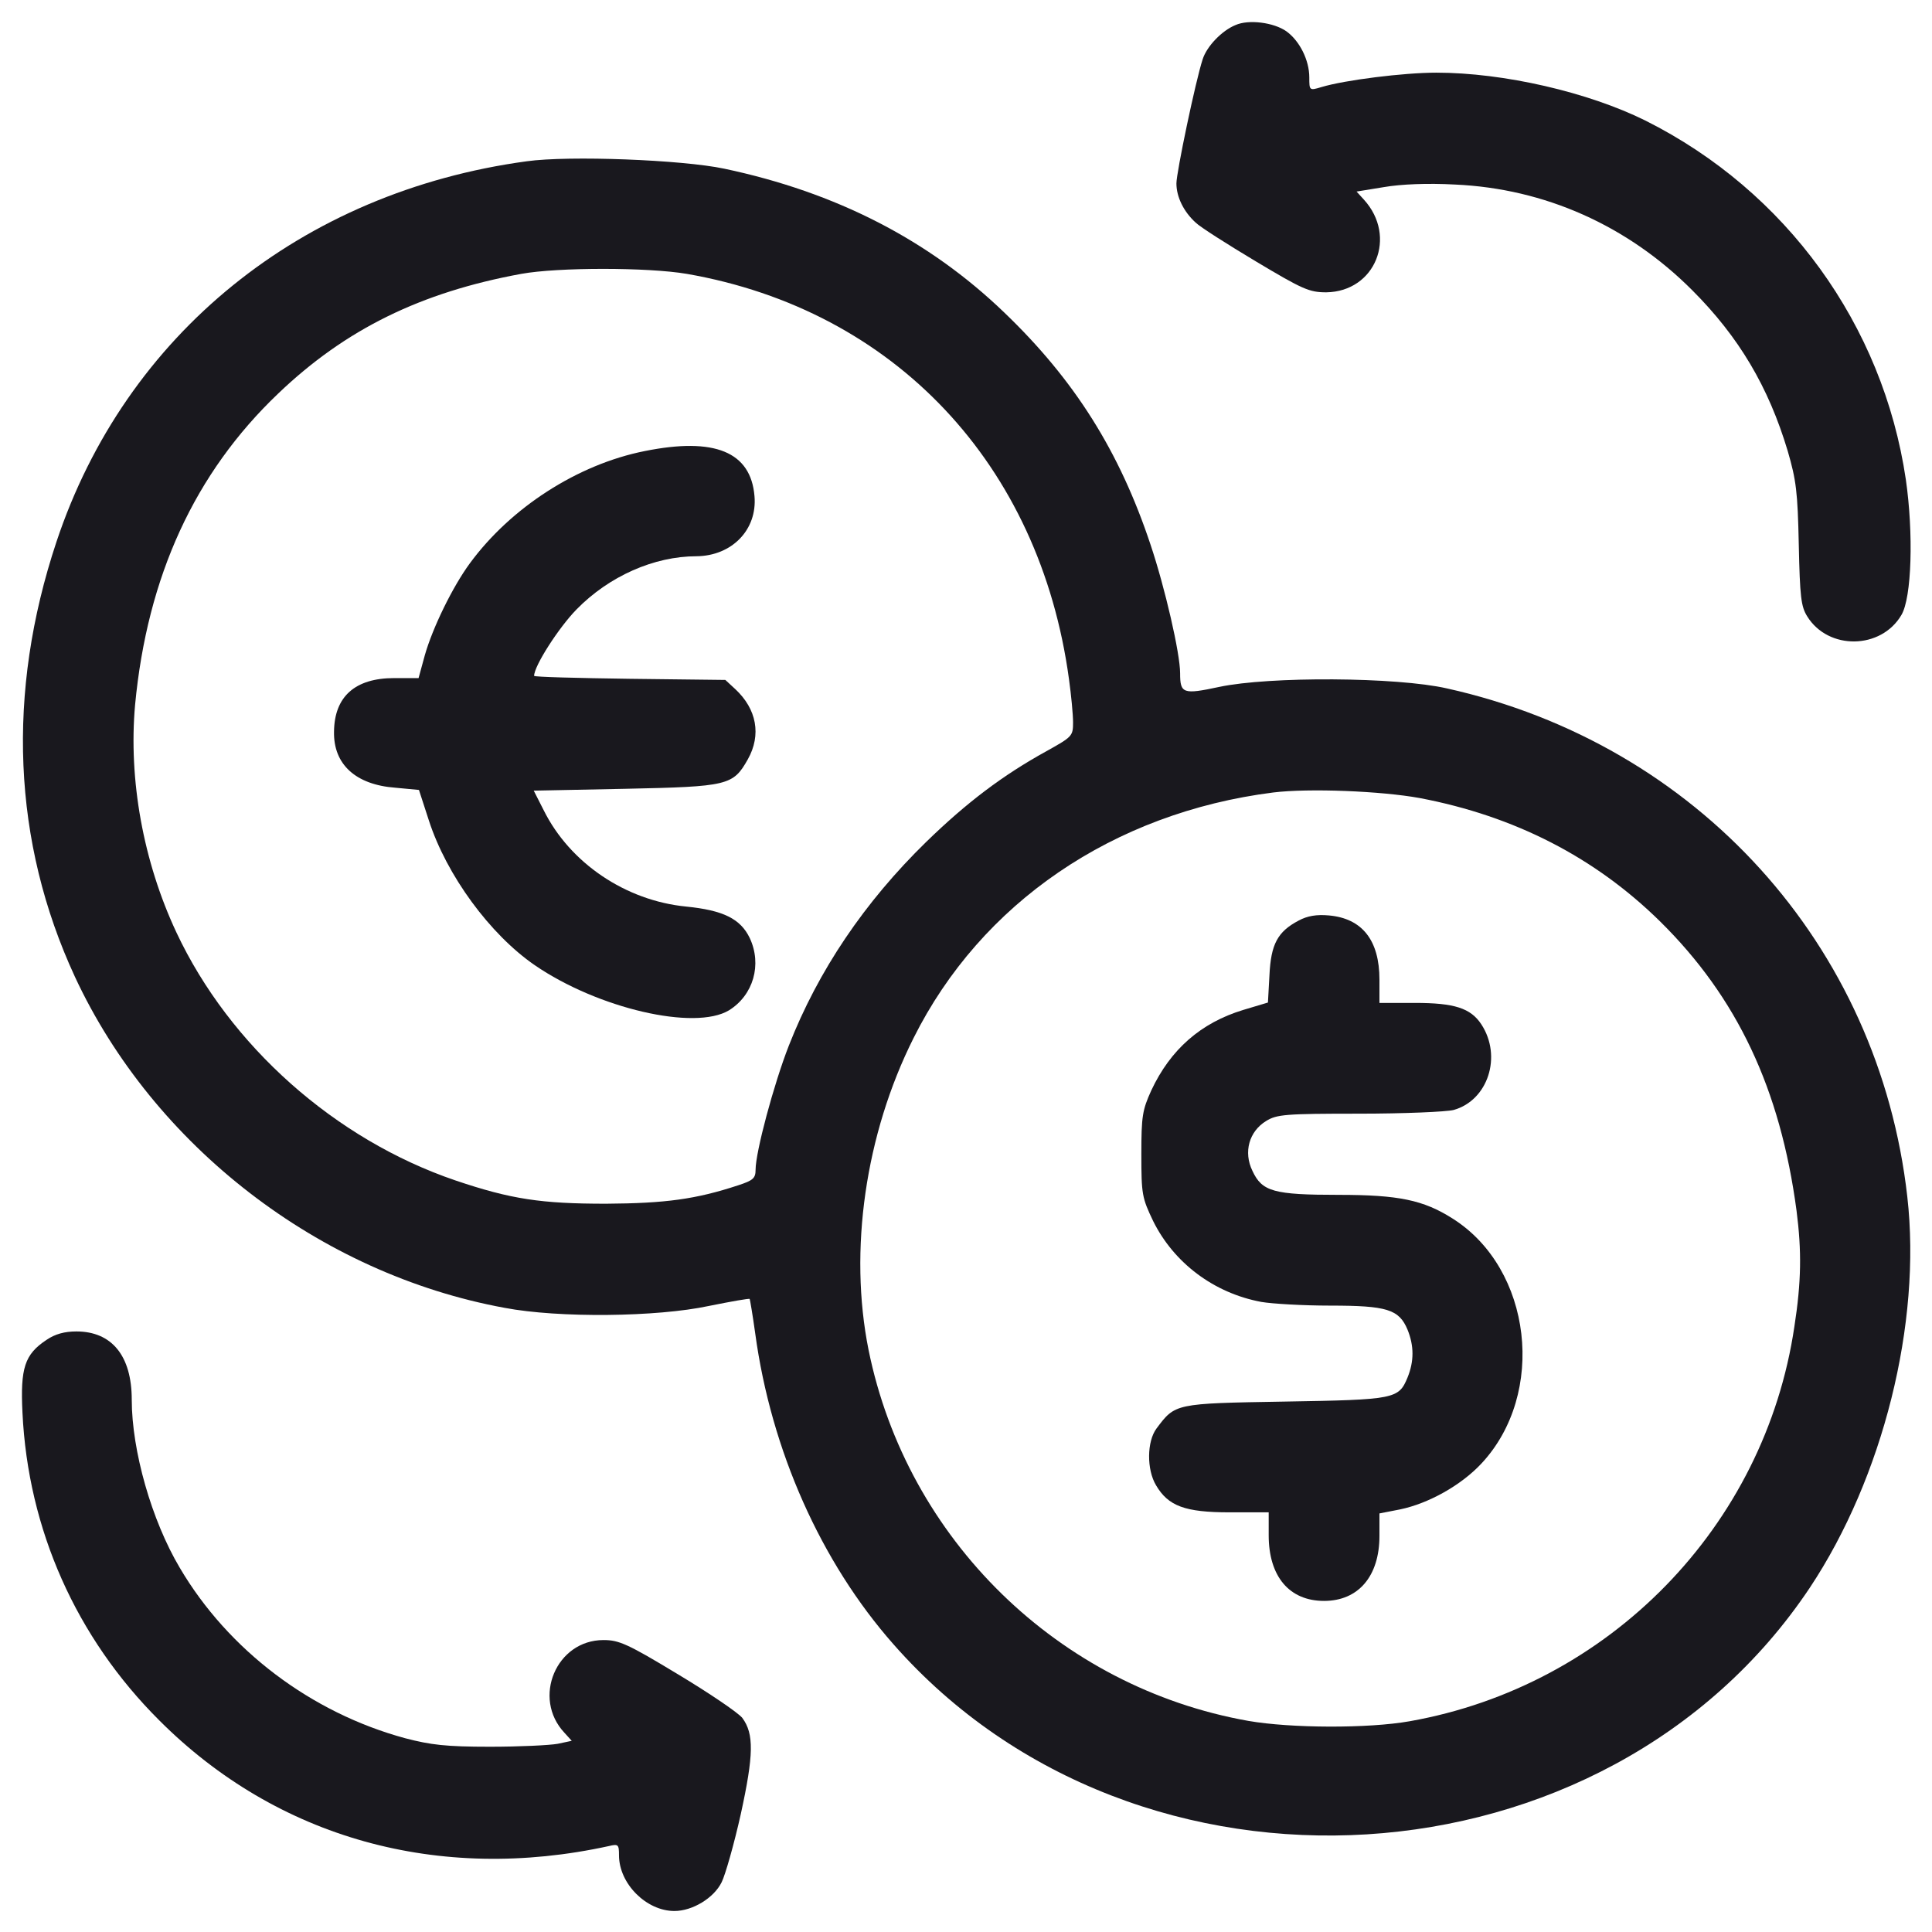 <svg width="46" height="46" viewBox="0 0 46 46" fill="none" xmlns="http://www.w3.org/2000/svg">
<g clip-path="url(#clip0_671_420)">
<path d="M29.416 0.597C29.091 0.729 28.73 1.106 28.634 1.414C28.467 1.924 28.01 4.104 28.01 4.367C28.01 4.692 28.186 5.044 28.467 5.299C28.572 5.404 29.223 5.817 29.899 6.222C31.016 6.89 31.174 6.96 31.578 6.96C32.747 6.942 33.274 5.633 32.475 4.754L32.299 4.561L32.949 4.455C33.353 4.385 33.986 4.358 34.645 4.394C36.781 4.49 38.75 5.369 40.288 6.907C41.404 8.023 42.107 9.21 42.565 10.739C42.767 11.434 42.802 11.715 42.828 12.963C42.855 14.211 42.881 14.44 43.03 14.677C43.531 15.485 44.788 15.468 45.272 14.642C45.518 14.229 45.562 12.699 45.377 11.416C44.832 7.733 42.529 4.552 39.181 2.873C37.818 2.196 35.806 1.73 34.197 1.73C33.424 1.73 32.018 1.906 31.464 2.073C31.174 2.161 31.174 2.152 31.174 1.845C31.174 1.432 30.945 0.975 30.629 0.746C30.33 0.535 29.732 0.456 29.416 0.597Z" fill="#19181E"/>
<path d="M12.541 3.84C7.18 4.569 2.987 7.962 1.344 12.901C0.148 16.496 0.298 20.047 1.783 23.255C3.655 27.28 7.602 30.33 12.014 31.139C13.306 31.385 15.643 31.358 16.874 31.095C17.401 30.989 17.841 30.91 17.85 30.928C17.858 30.945 17.92 31.306 17.981 31.745C18.359 34.531 19.546 37.194 21.277 39.154C27.087 45.755 38.249 45.06 43.092 37.801C44.832 35.182 45.755 31.508 45.412 28.493C44.735 22.499 40.411 17.718 34.452 16.391C33.257 16.118 30.225 16.101 29.029 16.355C28.168 16.54 28.098 16.514 28.098 16.03C28.098 15.556 27.737 13.991 27.395 12.972C26.656 10.748 25.584 9.043 23.905 7.435C22.112 5.712 19.906 4.578 17.243 4.016C16.25 3.805 13.552 3.699 12.541 3.84ZM16.355 6.521C21.295 7.382 24.758 11.056 25.452 16.171C25.505 16.549 25.549 17.015 25.549 17.199C25.549 17.524 25.531 17.542 24.916 17.885C23.879 18.456 23.018 19.106 22.051 20.047C20.583 21.48 19.484 23.105 18.781 24.898C18.421 25.821 17.99 27.43 17.99 27.852C17.99 28.054 17.929 28.106 17.577 28.221C16.566 28.555 15.837 28.651 14.431 28.66C12.893 28.66 12.172 28.555 10.845 28.106C7.979 27.131 5.466 24.898 4.2 22.2C3.409 20.513 3.058 18.561 3.216 16.786C3.506 13.719 4.64 11.258 6.626 9.368C8.226 7.839 10.018 6.96 12.409 6.521C13.279 6.362 15.424 6.362 16.355 6.521ZM33.802 19.001C36.069 19.432 37.977 20.416 39.523 21.936C41.36 23.747 42.389 25.927 42.775 28.827C42.898 29.785 42.89 30.515 42.723 31.587C42.02 36.342 38.319 40.139 33.564 40.982C32.571 41.158 30.734 41.149 29.724 40.974C25.206 40.174 21.594 36.649 20.68 32.141C20.205 29.776 20.601 27.008 21.752 24.714C23.36 21.497 26.507 19.352 30.312 18.869C31.165 18.764 32.888 18.834 33.802 19.001Z" fill="#19181E"/>
<path d="M15.354 10.739C13.754 11.056 12.163 12.084 11.188 13.411C10.774 13.974 10.3 14.949 10.115 15.6L9.966 16.145H9.386C8.454 16.145 7.962 16.584 7.953 17.419C7.936 18.201 8.472 18.685 9.412 18.755L9.975 18.808L10.212 19.537C10.634 20.838 11.662 22.244 12.734 22.982C14.237 24.011 16.54 24.547 17.357 24.055C17.938 23.694 18.148 22.965 17.85 22.332C17.63 21.875 17.217 21.673 16.338 21.585C14.896 21.444 13.569 20.548 12.945 19.291L12.708 18.825L14.888 18.781C17.34 18.729 17.454 18.702 17.806 18.078C18.131 17.498 18.017 16.883 17.507 16.408L17.27 16.189L14.993 16.162C13.745 16.145 12.717 16.118 12.717 16.092C12.717 15.854 13.306 14.94 13.727 14.51C14.501 13.719 15.573 13.244 16.584 13.244C17.428 13.235 18.034 12.611 17.964 11.812C17.876 10.757 17.015 10.405 15.354 10.739Z" fill="#19181E"/>
<path d="M30.919 21.919C30.418 22.183 30.26 22.481 30.225 23.22L30.189 23.87L29.601 24.046C28.59 24.354 27.869 24.986 27.412 25.962C27.201 26.428 27.175 26.568 27.175 27.482C27.175 28.44 27.192 28.52 27.456 29.073C27.948 30.066 28.898 30.787 30.031 30.998C30.286 31.042 31.024 31.086 31.675 31.086C33.02 31.086 33.31 31.174 33.512 31.657C33.67 32.044 33.67 32.413 33.512 32.8C33.301 33.31 33.213 33.327 30.585 33.371C27.966 33.415 27.983 33.415 27.535 34.013C27.307 34.32 27.298 34.988 27.526 35.366C27.816 35.858 28.212 36.008 29.275 36.008H30.207V36.553C30.207 37.537 30.699 38.117 31.525 38.117C32.343 38.117 32.844 37.528 32.844 36.57V36.034L33.336 35.938C34.013 35.797 34.786 35.366 35.27 34.848C36.825 33.187 36.482 30.207 34.584 29.012C33.89 28.572 33.301 28.449 31.877 28.449C30.321 28.449 30.049 28.37 29.82 27.878C29.601 27.43 29.741 26.938 30.145 26.691C30.4 26.533 30.602 26.516 32.36 26.516C33.424 26.516 34.435 26.472 34.61 26.428C35.428 26.199 35.77 25.153 35.27 24.389C35.015 24.002 34.628 23.879 33.688 23.879H32.844V23.325C32.844 22.385 32.431 21.866 31.64 21.796C31.35 21.77 31.13 21.805 30.919 21.919Z" fill="#19181E"/>
<path d="M1.106 31.903C0.588 32.246 0.482 32.571 0.535 33.635C0.667 36.412 1.81 38.987 3.796 40.965C6.6 43.769 10.449 44.841 14.501 43.953C14.721 43.9 14.738 43.918 14.738 44.173C14.738 44.85 15.389 45.5 16.057 45.5C16.487 45.5 16.997 45.192 17.182 44.815C17.27 44.639 17.48 43.9 17.639 43.188C17.946 41.782 17.955 41.281 17.674 40.903C17.577 40.78 16.892 40.315 16.145 39.866C14.94 39.137 14.738 39.049 14.369 39.049C13.244 39.049 12.664 40.429 13.438 41.255L13.613 41.448L13.279 41.519C13.086 41.554 12.365 41.589 11.662 41.589C10.616 41.589 10.256 41.545 9.649 41.387C7.408 40.78 5.431 39.286 4.279 37.326C3.611 36.201 3.137 34.54 3.137 33.327C3.137 32.281 2.662 31.701 1.818 31.701C1.537 31.701 1.309 31.763 1.106 31.903Z" fill="#19181E"/>
</g>
<defs>
<clipPath id="clip0_671_420">
<rect width="45" height="45" fill="white" transform="translate(0.5 0.5)"/>
</clipPath>
</defs>
</svg>
